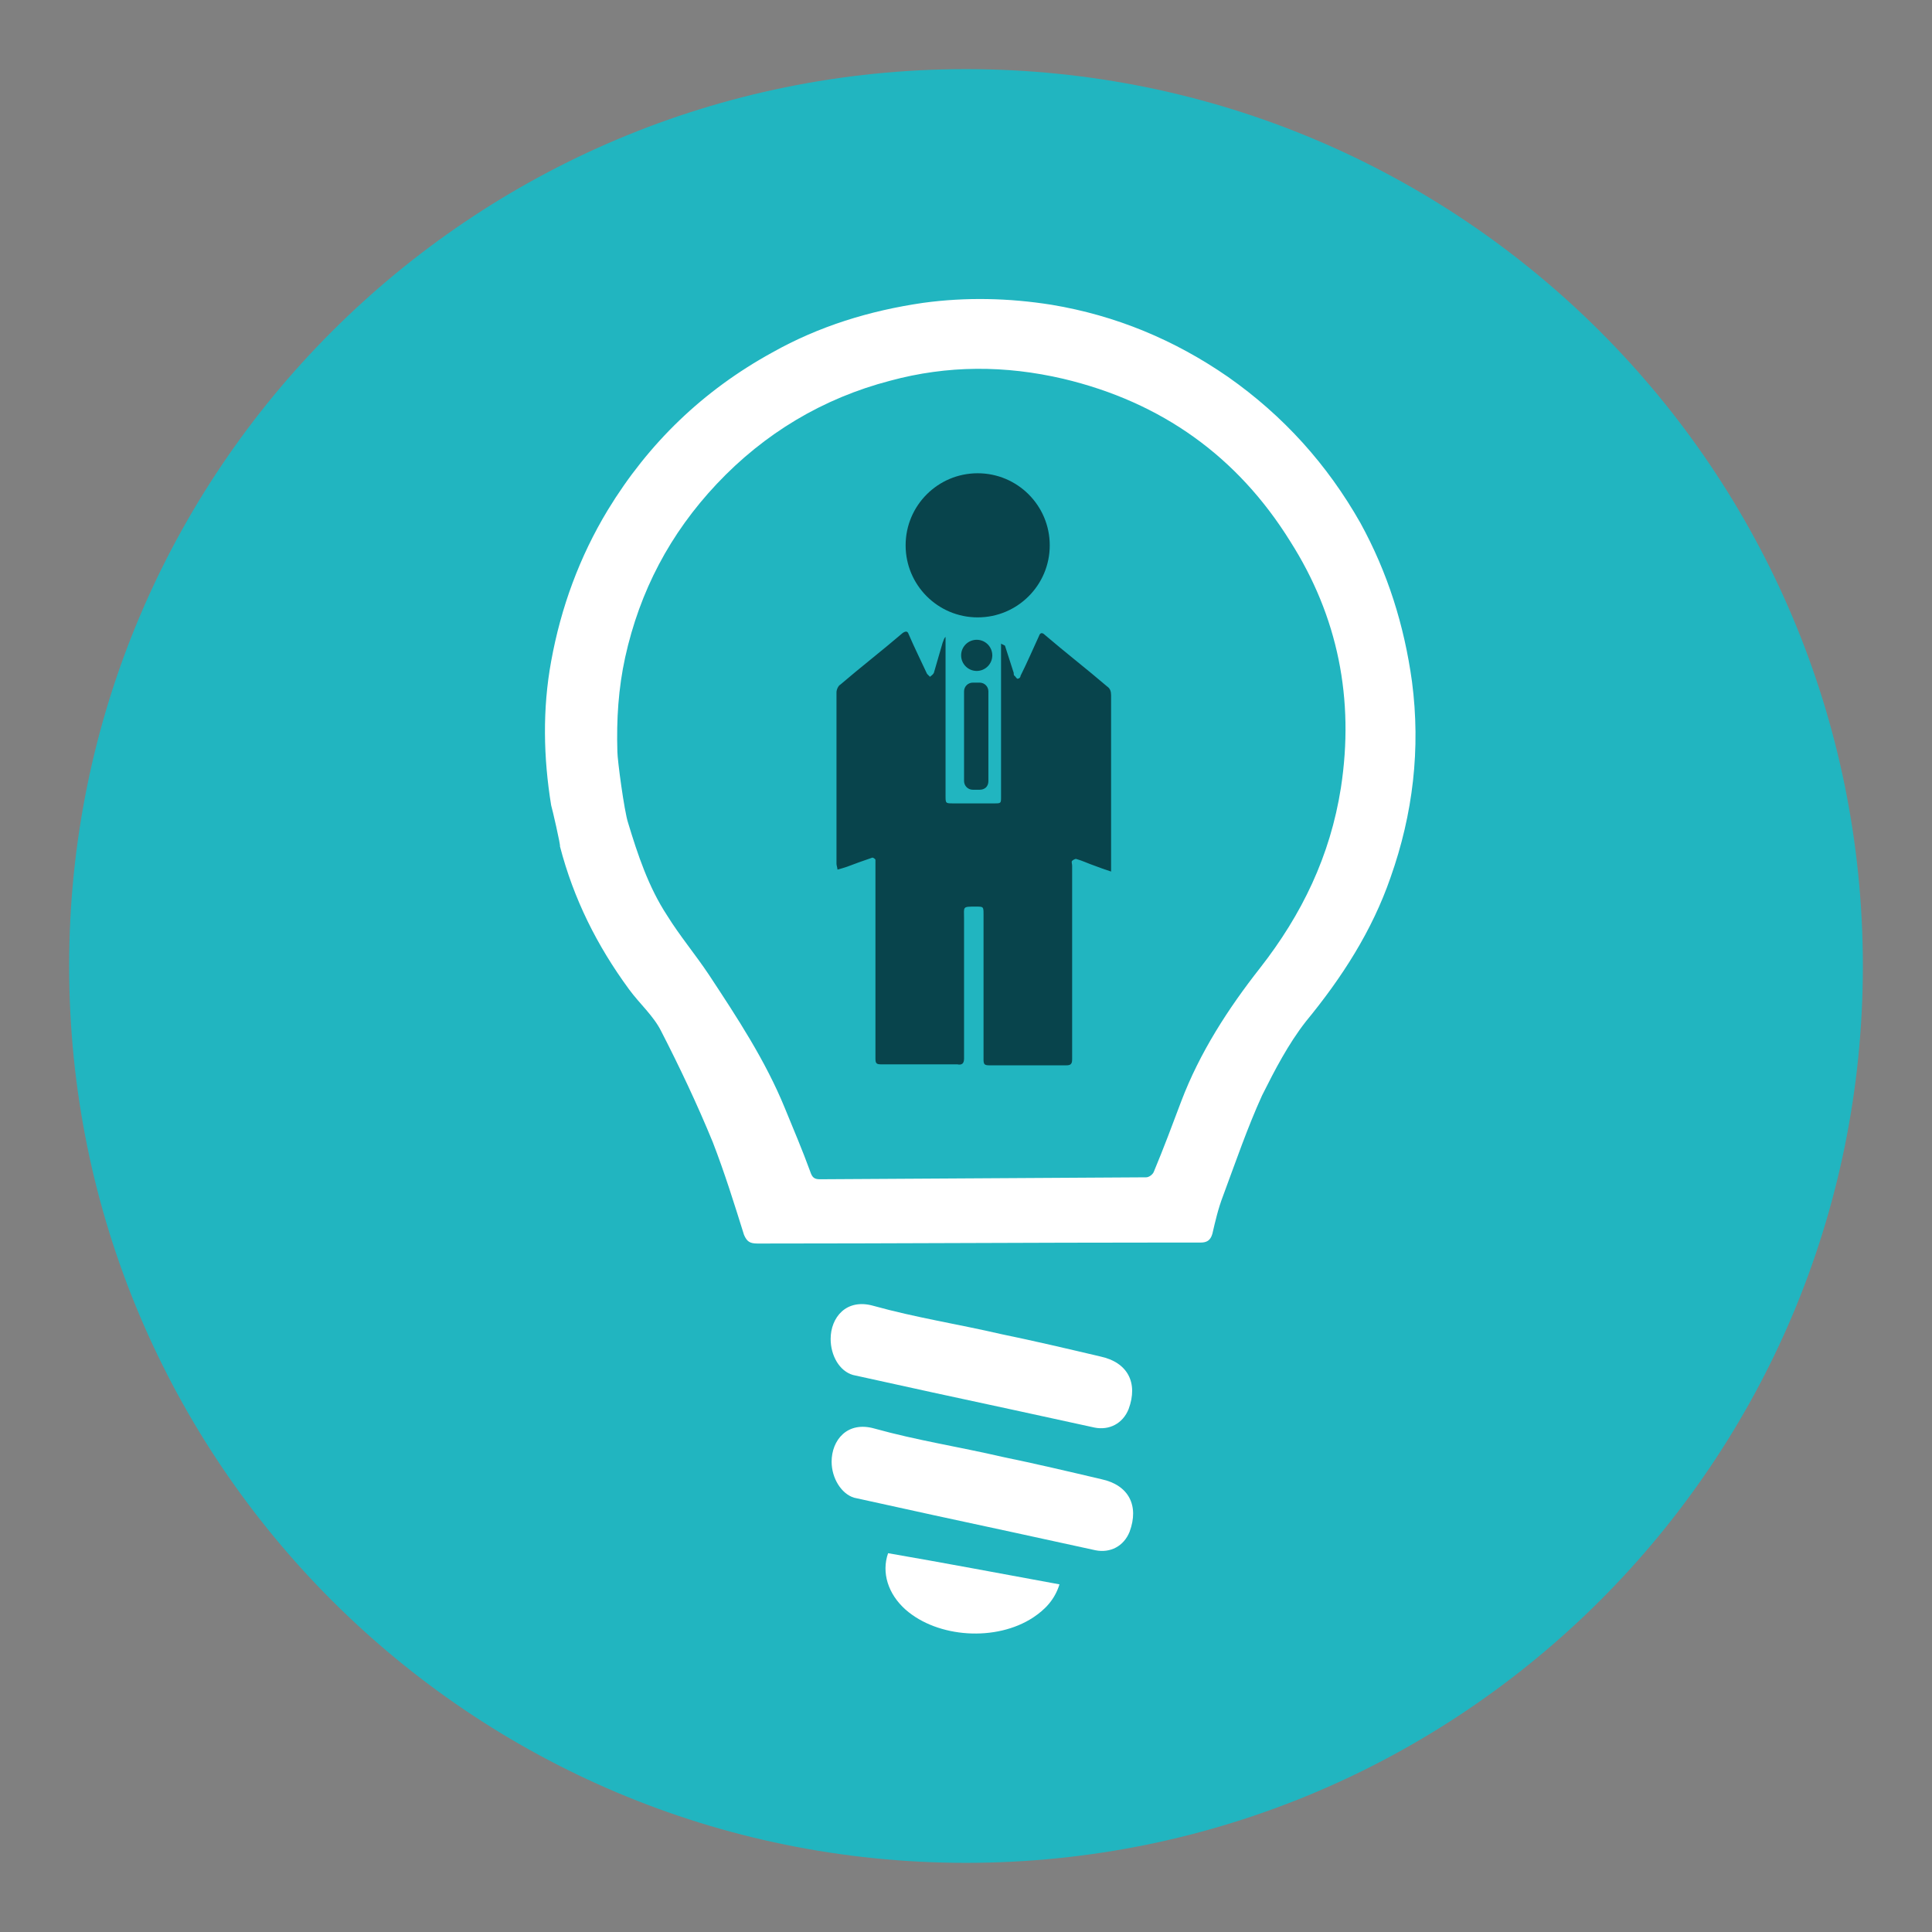 <?xml version="1.0" encoding="utf-8"?>
<!-- Generator: Adobe Illustrator 21.1.0, SVG Export Plug-In . SVG Version: 6.00 Build 0)  -->
<svg version="1.1" id="Ebene_1" xmlns="http://www.w3.org/2000/svg" xmlns:xlink="http://www.w3.org/1999/xlink" x="0px" y="0px"
	 viewBox="0 0 198.4 198.4" style="enable-background:new 0 0 198.4 198.4;" xml:space="preserve">
<rect x="0" y="0" width="198.4" height="198.4" fill="#808080" stroke="none"/>
<style type="text/css">
	.st0{fill:#21B5C0;}
	.st1{fill:#FFFFFF;}
	.st2{fill:#08444C;}
</style>
<g id="XMLID_4_">
	<g id="XMLID_7_">
		<path id="XMLID_6_" class="st0" d="M99.2,191.3c50.9,0,92.1-41.2,92.1-92.1S150.1,7.1,99.2,7.1S7.1,48.3,7.1,99.2
			S48.3,191.3,99.2,191.3"/>
	</g>
</g>
<path class="st1" d="M352.2,66.4c1.5,0.5,1.7,1.5,1.7,2.7c0,2.1-0.5,4.1-1,6c-0.4,1.4-1.3,2.7-2.8,3.3c-1.1,0.5-1.4,1.2-1.6,2.3
	c-0.4,3.1-1.1,6.2-2.5,9c-0.3,0.6-0.4,1.3-0.5,2c-0.1,1.4,0,2.9,0,4.3c-0.1,1.3,0.2,2.4,1.6,2.8c-1.3,9.5,0.9,18.1,6.5,25.7
	s13.3,11.9,22.7,13.5c0,2.2,0,4.5,0,6.9c-30.4,0-60.9,0-91.5,0c0-0.4-0.1-0.8-0.1-1.2c0-8.6,0-17.2,0-25.8c0-2,0.8-3.6,1.7-5.2
	c0.8-1.3,2.2-2,3.6-2.2c1.5-0.2,2.9-0.8,4.2-1.3c3.4-1.4,6.9-2.8,10.2-4.5c3.6-1.9,7-4.2,10.5-6.3c0.6-0.3,0.8-0.7,0.8-1.3
	c0-1.9,0-3.8,0-5.7c0-0.4-0.1-0.7-0.3-1c-1.5-2.7-2.3-5.6-2.7-8.6c-0.1-0.7-0.2-1.5-0.4-2.2c-0.1-0.3-0.4-0.7-0.7-0.8
	c-2-0.9-3.1-2.4-3.5-4.4c-0.4-1.7-0.7-3.4-1-5.1c-0.2-1.1,0-2.1,1.2-2.7c0.6-0.3,0.7-0.9,0.6-1.4c-0.6-2.6-0.2-5.2-0.4-7.9
	c-0.1-2.4-0.4-4.7-0.3-7.1c0-3.5,1.3-6.5,3.7-9.1c3.4-3.6,7.6-5.4,12.3-6.6c1.8-0.5,3.7-0.9,5.6-1.1c1.4-0.1,2.8,0.2,4.2,0.4
	c2.8,0.5,5.6,1.4,8.3,2.5c3.7,1.6,7,3.9,9,7.5c0.8,1.5,1.4,3.1,1.5,4.9c0.2,3.6-0.2,7.2-0.1,10.8C352.8,61.9,352.4,64.1,352.2,66.4z
	"/>
<path class="st1" d="M400.8,128.1c1.8,3.7,3.7,7.8,5.6,11.8c1.2,2.6,1.2,5.1-0.5,7.5c-2.9,4.1-9.1,3.9-11.7-0.4
	c-0.7-1.1-1.2-2.3-1.8-3.5c-1.5-3-2.9-6.1-4.4-9.1c-0.1-0.1-0.1-0.2-0.3-0.4c-0.4,0-0.8-0.1-1.2,0c-8.7,1.4-16.6-0.4-23.6-5.7
	c-6.1-4.6-10-10.8-11.4-18.4c-1.9-10.1,0.7-19,7.6-26.6c4.4-4.9,10-7.8,16.5-9.1c15.5-3.1,31,6.7,34.9,21.7
	c2.9,10.9,0.4,20.7-7.2,29.1C402.6,125.8,401.8,126.8,400.8,128.1z M404.2,103.9c0.1-11.9-9.5-22.9-23-22.8
	c-13,0.1-22.8,10.4-22.7,23.1c0.1,12.3,9.7,22.7,22.9,22.7C394.9,126.9,404.4,115.9,404.2,103.9z"/>
<path class="st1" d="M56.6,82.7c-0.8-4.9-0.9-9.9,0-14.8c1-5.5,2.9-10.7,5.8-15.5c4.2-6.9,9.8-12.3,16.9-16.2
	c4.8-2.7,10-4.3,15.5-5.1c4.4-0.6,8.8-0.5,13.2,0.2c6.6,1.1,12.6,3.6,18.1,7.4c5.7,4,10.2,9,13.6,15c2.8,5.1,4.5,10.5,5.3,16.3
	c0.9,6.9,0.1,13.6-2.2,20.1c-1.9,5.5-5,10.3-8.7,14.8c-1.8,2.3-3.2,5-4.5,7.6c-1.5,3.3-2.7,6.8-4,10.3c-0.5,1.3-0.8,2.6-1.1,3.9
	c-0.2,0.7-0.6,0.9-1.2,0.9c-1.2,0-2.3,0-3.5,0c-14,0-28,0.1-42,0.1c-0.8,0-1.1-0.2-1.4-0.9c-1-3.2-2-6.4-3.2-9.5
	c-1.6-3.9-3.4-7.7-5.3-11.4c-0.8-1.6-2.2-2.8-3.3-4.3c-3.3-4.5-5.7-9.3-7.1-14.7C57.6,86.9,56.7,83,56.6,82.7z M117.7,120.9
	c0.3,0,0.7-0.3,0.8-0.6c1-2.4,1.9-4.8,2.8-7.2c1.9-5,4.8-9.5,8.1-13.7c4.3-5.5,7.2-11.5,8.3-18.5c1.4-9.1-0.3-17.6-5.2-25.3
	c-5.4-8.7-13.2-14.3-23.3-16.7c-6-1.4-11.9-1.4-17.8,0.2c-6.9,1.8-12.9,5.4-17.8,10.6c-4.8,5.1-7.9,11-9.4,17.8
	c-0.7,3.2-0.9,6.4-0.8,9.7c0,0.8,0.7,6.1,1.1,7.3c1,3.3,2.1,6.6,4,9.5c1.3,2.1,2.9,4,4.3,6.1c2.9,4.4,5.8,8.8,7.8,13.7
	c0.9,2.2,1.8,4.3,2.6,6.5c0.2,0.6,0.4,0.8,1,0.8"/>
<path class="st1" d="M85.3,137.5c0-2.2,1.6-4.2,4.4-3.4c4.3,1.2,8.8,1.9,13.1,2.9c3.4,0.7,6.8,1.5,10.2,2.3c2.8,0.6,3.9,2.7,2.9,5.4
	c-0.6,1.5-2,2.2-3.5,1.9c-5.5-1.2-11-2.4-16.6-3.6c-2.7-0.6-5.5-1.2-8.2-1.8C86.2,140.8,85.3,139.2,85.3,137.5z"/>
<path class="st1" d="M108.8,162.7c-0.5,1.6-1.5,2.6-2.7,3.4c-3.8,2.5-9.8,2.1-13.1-0.8c-1.8-1.6-2.5-3.8-1.8-5.8
	C97,160.5,102.8,161.6,108.8,162.7z"/>
<path class="st1" d="M85.4,150.1c0-2.2,1.6-4.2,4.4-3.4c4.3,1.2,8.8,1.9,13.1,2.9c3.4,0.7,6.8,1.5,10.2,2.3c2.8,0.6,3.9,2.7,2.9,5.4
	c-0.6,1.5-2,2.2-3.5,1.9c-5.5-1.2-11-2.4-16.6-3.6c-2.7-0.6-5.5-1.2-8.2-1.8C86.4,153.4,85.4,151.8,85.4,150.1z"/>
<g>
	<path class="st2" d="M103.2,66.3c0.3,0.9,0.6,1.9,0.9,2.8c0,0.1,0,0.3,0.1,0.3c0.1,0.1,0.2,0.3,0.3,0.3c0.1,0,0.3-0.1,0.3-0.3
		c0.7-1.4,1.3-2.8,1.9-4.1c0.1-0.3,0.3-0.4,0.6-0.1c2.1,1.8,4.3,3.5,6.4,5.3c0.3,0.2,0.4,0.5,0.4,0.9c0,5.8,0,11.7,0,17.5
		c0,0.2,0,0.3,0,0.6c-0.6-0.2-1.2-0.4-1.7-0.6c-0.6-0.2-1.2-0.5-1.9-0.7c-0.1,0-0.3,0.1-0.4,0.2c-0.1,0.1,0,0.3,0,0.5
		c0,3.7,0,18.5,0,19.9c0,0.5-0.2,0.6-0.6,0.6c-2.6,0-5.2,0-7.9,0c-0.5,0-0.6-0.1-0.6-0.6c0-5,0-9.9,0-14.9c0-0.8,0-0.8-0.8-0.8
		c-1.4,0-1.2,0-1.2,1.2c0,4.8,0,9.6,0,14.4c0,0.5-0.2,0.7-0.7,0.6c-2.6,0-5.2,0-7.8,0c-0.5,0-0.6-0.1-0.6-0.6c0-6.6,0-13.2,0-19.8
		c0-0.2,0-0.4,0-0.6c0-0.1-0.3-0.3-0.4-0.2c-0.9,0.3-1.7,0.6-2.5,0.9c-0.3,0.1-0.6,0.2-1,0.3c0-0.2-0.1-0.4-0.1-0.6
		c0-5.9,0-11.7,0-17.6c0-0.3,0.2-0.7,0.4-0.8c2.1-1.8,4.3-3.5,6.4-5.3c0.3-0.2,0.5-0.2,0.6,0.1c0.6,1.4,1.3,2.8,1.9,4.1
		c0.1,0.1,0.3,0.3,0.3,0.3c0.1-0.1,0.3-0.2,0.4-0.4c0.3-1,0.6-2.1,0.9-3.1c0.1-0.2,0.1-0.4,0.3-0.6c0,0.2,0,0.3,0,0.5
		c0,5.3,0,10.5,0,15.8c0,0.8,0,0.8,0.8,0.8c1.4,0,2.8,0,4.2,0c0.7,0,0.7,0,0.7-0.7c0-5,0-10.1,0-15.1c0-0.2,0-0.4,0-0.6
		C103.2,66.3,103.2,66.3,103.2,66.3z"/>
</g>
<circle class="st2" cx="100.4" cy="56" r="7.4"/>
<path class="st2" d="M100.6,81.1h-0.7c-0.5,0-0.9-0.4-0.9-0.9v-9.2c0-0.5,0.4-0.9,0.9-0.9h0.7c0.5,0,0.9,0.4,0.9,0.9v9.2
	C101.5,80.8,101.1,81.1,100.6,81.1z"/>
<circle class="st2" cx="100.3" cy="67.3" r="1.6"/>
</svg>
